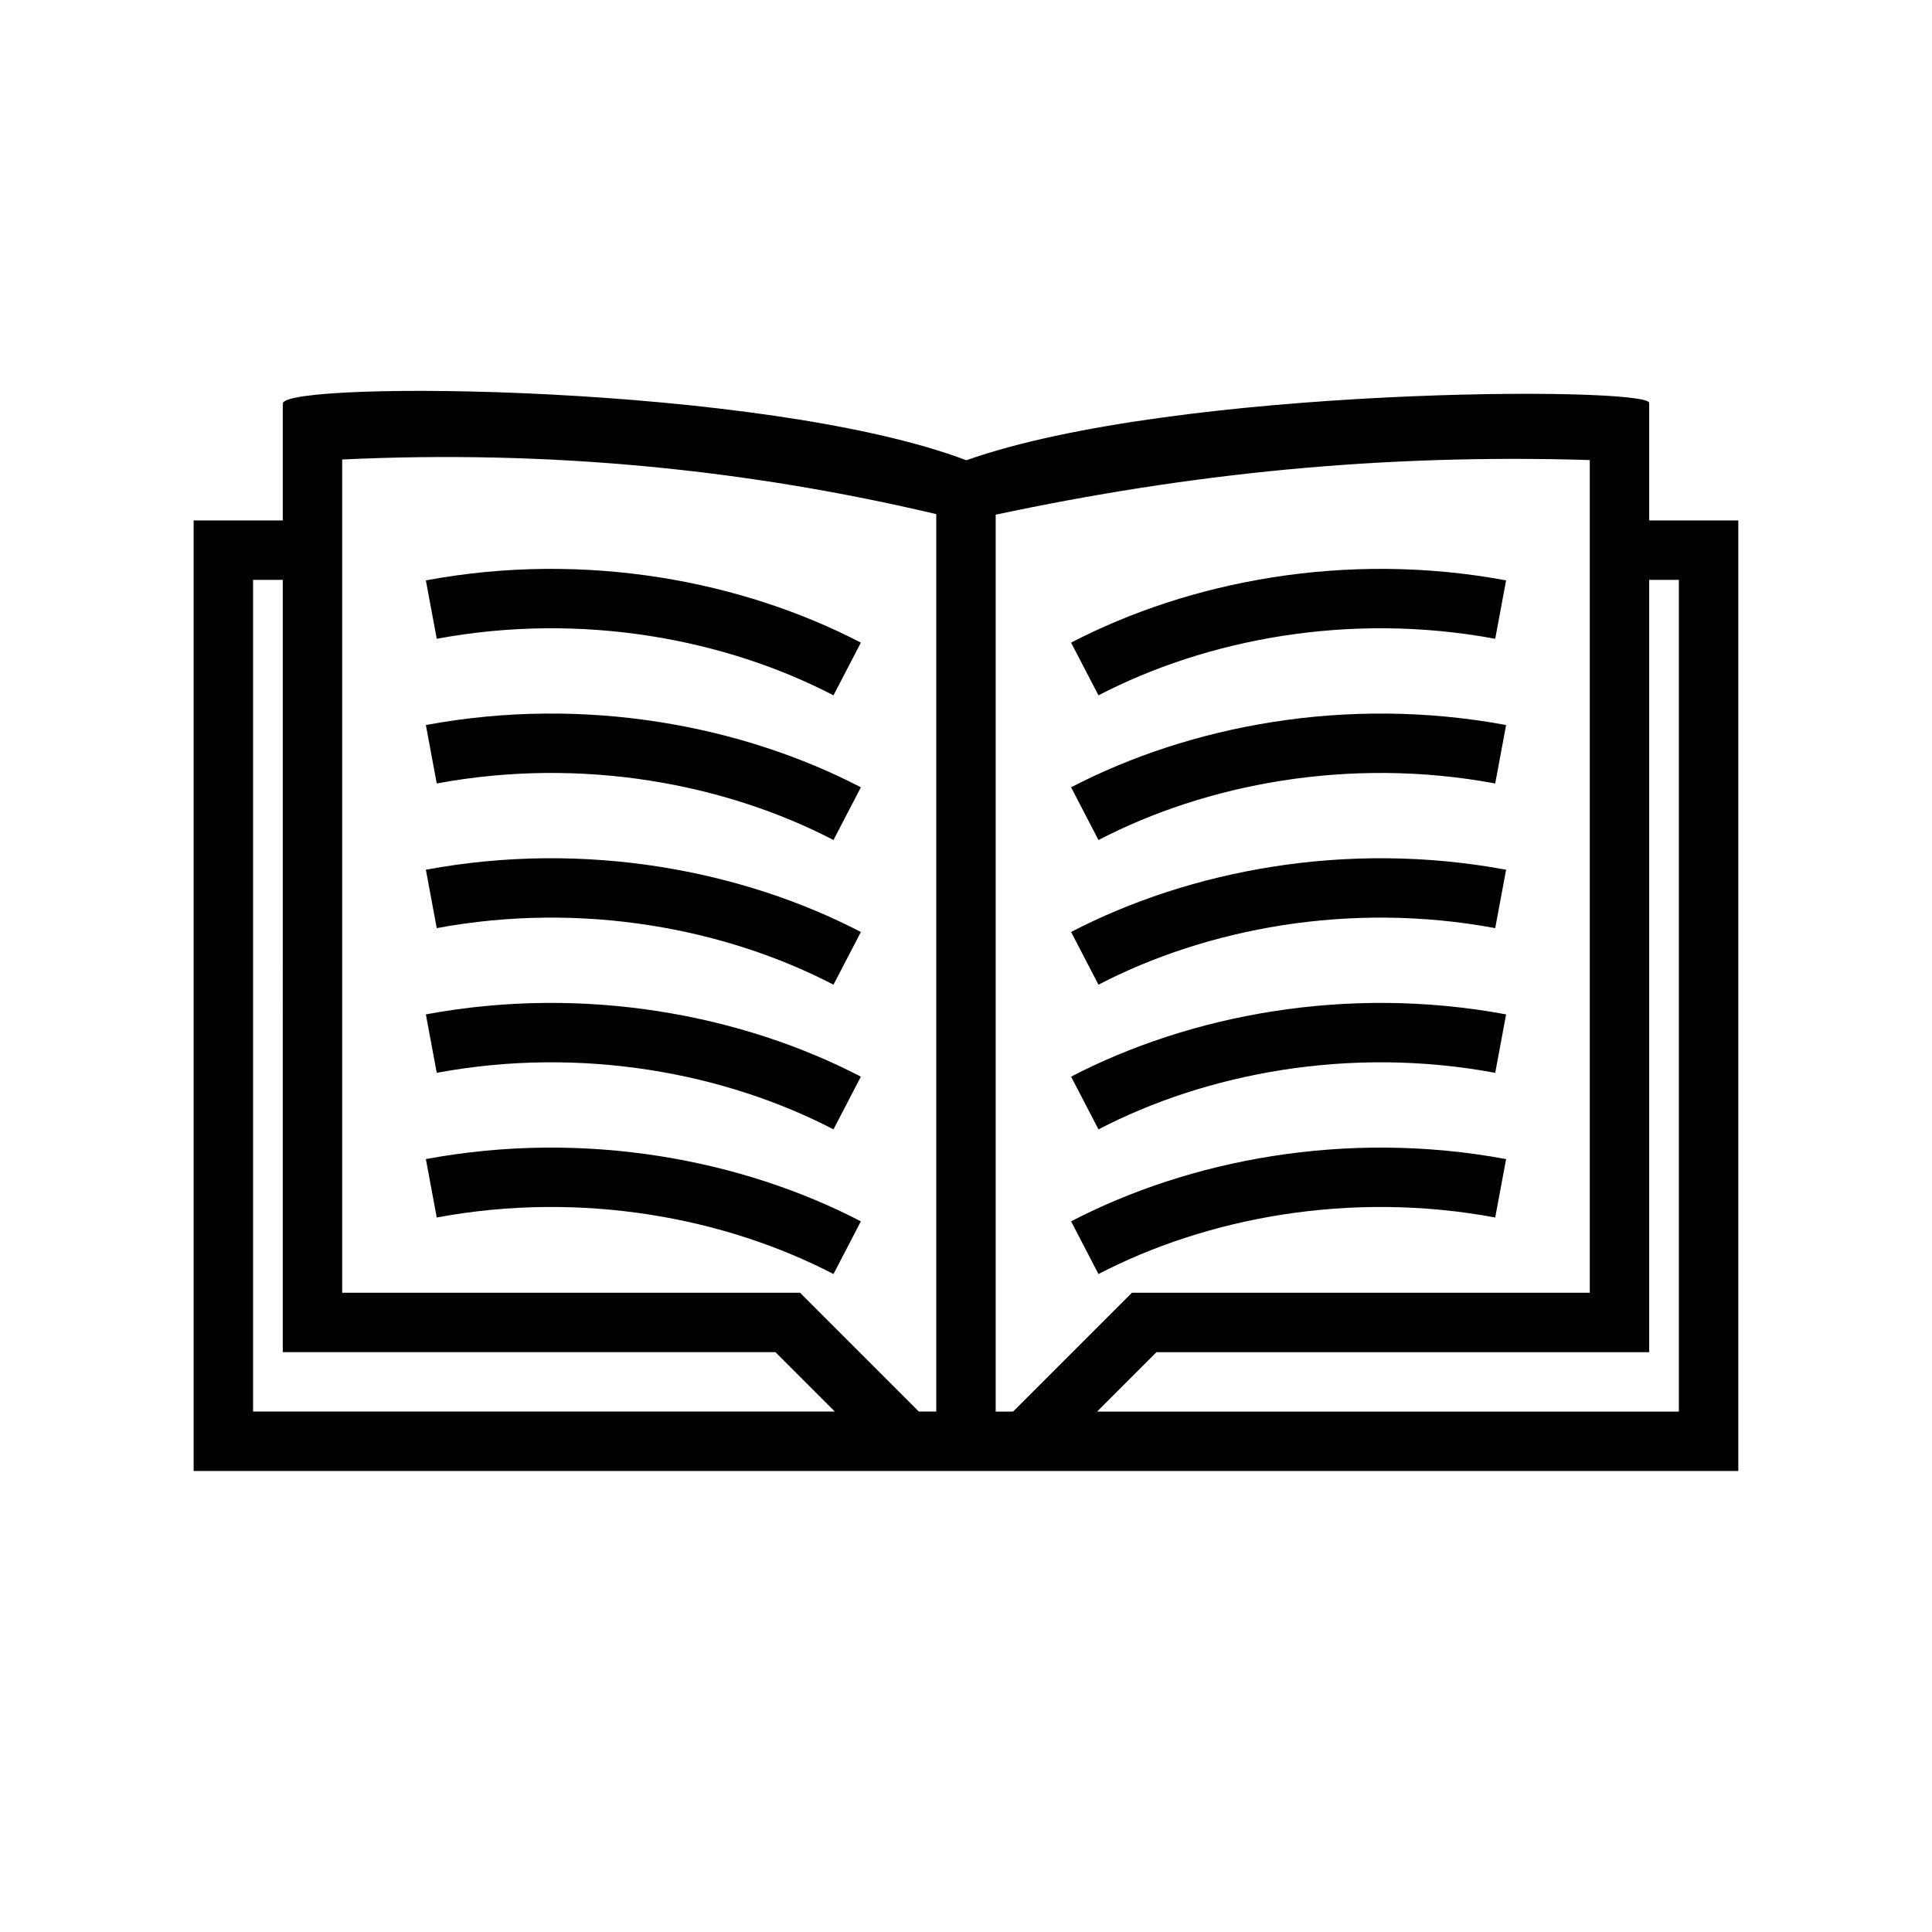 <?xml version="1.0" encoding="UTF-8"?>
<!-- Uploaded to: SVG Repo, www.svgrepo.com, Generator: SVG Repo Mixer Tools -->
<svg fill="#000000" width="800px" height="800px" version="1.1" viewBox="144 144 512 512" xmlns="http://www.w3.org/2000/svg">
 <path d="m218.94 281.92v-31.031c0.977-6.07 127.47-5.227 181.16 15.082 55.387-19.609 180.36-19.648 180.95-15.223v31.172h23.617v251.91h-409.35v-251.91zm193.54 236.16 31.488-31.488h121.34v-220.68c-55.656-1.668-106.21 3.582-157.44 14.484v237.69zm-193.54-220.41h-7.871v220.41h154.18l-15.742-15.742h-130.57zm173.18-17.422c-49.836-11.777-102.13-17.098-157.44-14.477v220.82h121.34l31.488 31.488h4.613zm188.93 17.422v204.67h-130.57l-15.742 15.742h154.18v-220.41zm-37.918 153.5c-42.48-7.898-84.043 0.25-115.28 16.5l7.258 13.965c28.488-14.816 66.406-22.191 105.14-14.988zm-283.39 15.477c38.73-7.203 76.648 0.172 105.14 14.988l7.258-13.965c-31.238-16.25-72.801-24.398-115.28-16.5zm283.39-53.824c-42.48-7.894-84.043 0.262-115.28 16.5l7.258 13.973c28.488-14.812 66.406-22.191 105.14-14.988zm-283.39 15.484c38.73-7.203 76.648 0.176 105.14 14.988l7.258-13.973c-31.238-16.238-72.801-24.395-115.28-16.5zm0-38.344c38.73-7.203 76.648 0.176 105.14 14.988l7.258-13.965c-31.238-16.246-72.801-24.395-115.28-16.5zm283.39-15.477c-42.48-7.894-84.043 0.254-115.28 16.5l7.258 13.965c28.488-14.812 66.406-22.191 105.14-14.988zm-283.39-22.859c38.73-7.203 76.648 0.172 105.14 14.988l7.258-13.973c-31.238-16.242-72.801-24.395-115.28-16.5zm283.39-15.484c-42.48-7.894-84.043 0.258-115.28 16.5l7.258 13.973c28.488-14.816 66.406-22.191 105.14-14.988zm-283.39-22.859c38.73-7.203 76.648 0.172 105.14 14.988l7.258-13.965c-31.238-16.25-72.801-24.406-115.28-16.5zm283.39-15.477c-42.48-7.906-84.043 0.25-115.28 16.5l7.258 13.965c28.488-14.816 66.406-22.191 105.14-14.988z" fill-rule="evenodd"/>
</svg>